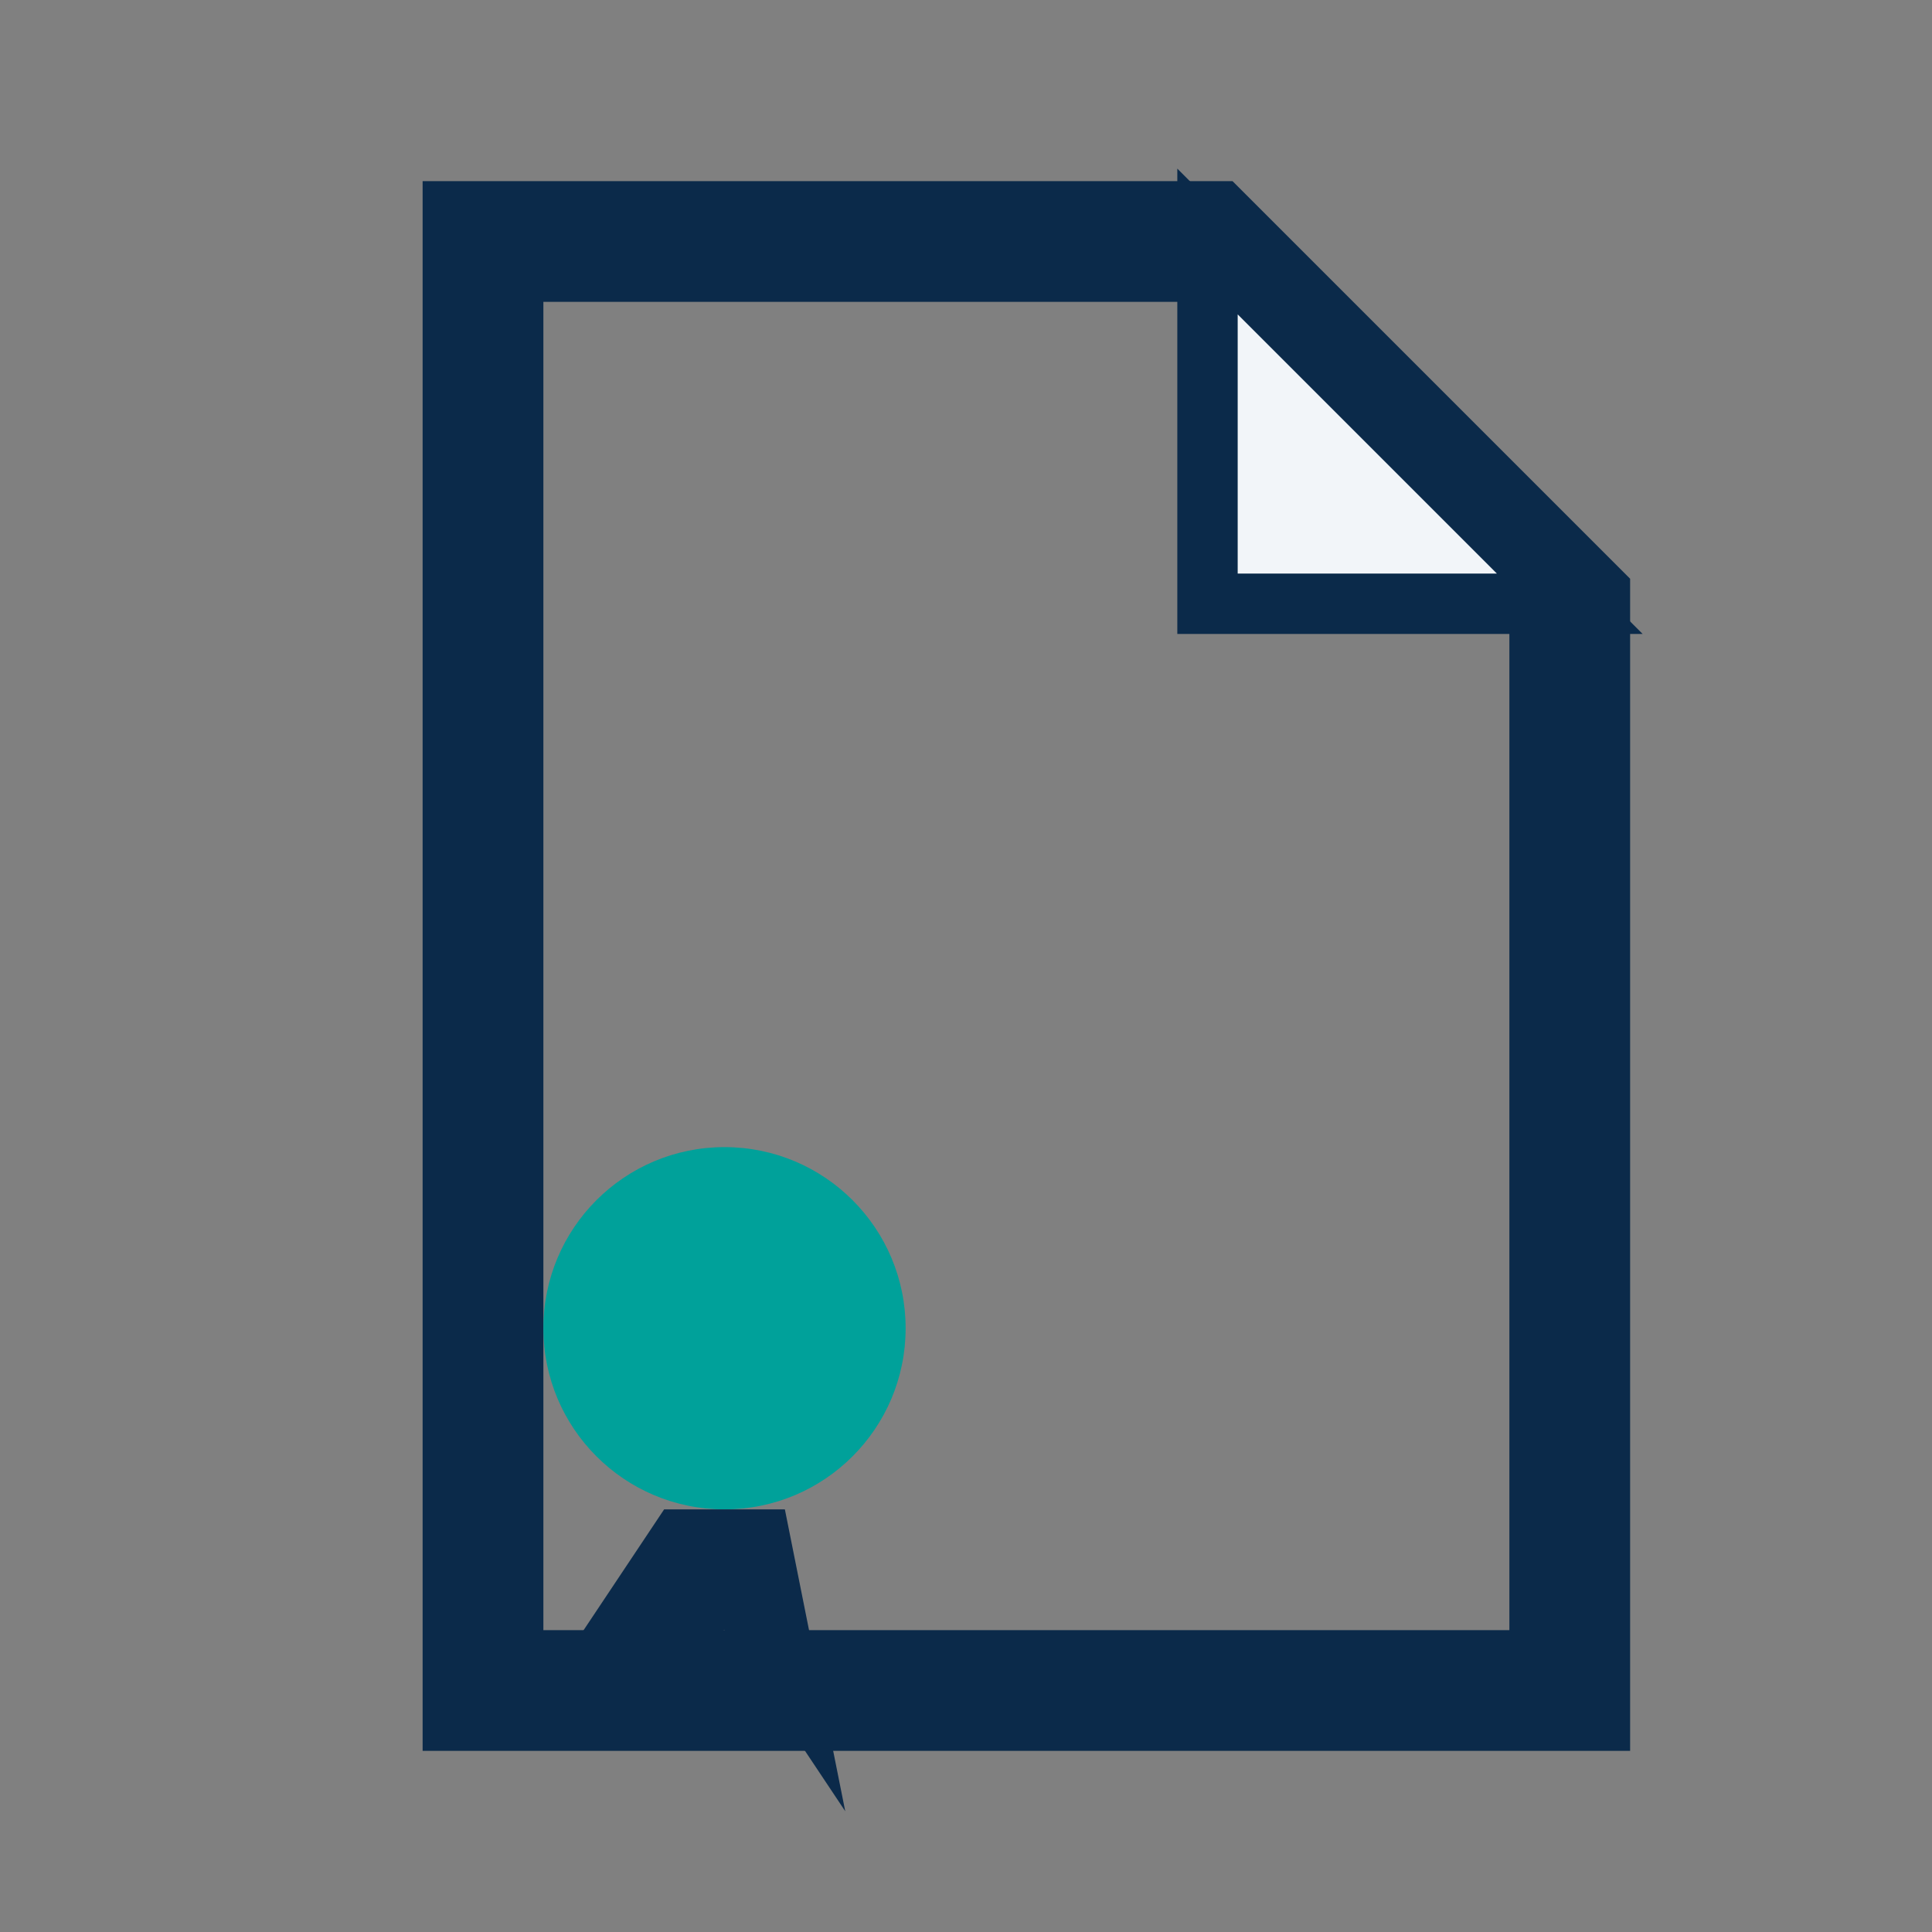 <?xml version="1.0" encoding="UTF-8"?>
<svg xmlns="http://www.w3.org/2000/svg" width="32" height="32" viewBox="0 0 32 32"><rect x="0" y="0" width="32" height="32" fill="#808080" stroke="none"/><path fill="none" stroke="#0B2A4A" stroke-width="2" d="M8 4h12l6 6v18H8z"/><path fill="#F2F5F9" stroke="#0B2A4A" d="M20 4l6 6h-6z"/><circle cx="12" cy="22" r="3" fill="#00A19A"/><path fill="#0B2A4A" d="M11 25l-2 3 3-1 2 3-1-5z"/></svg>